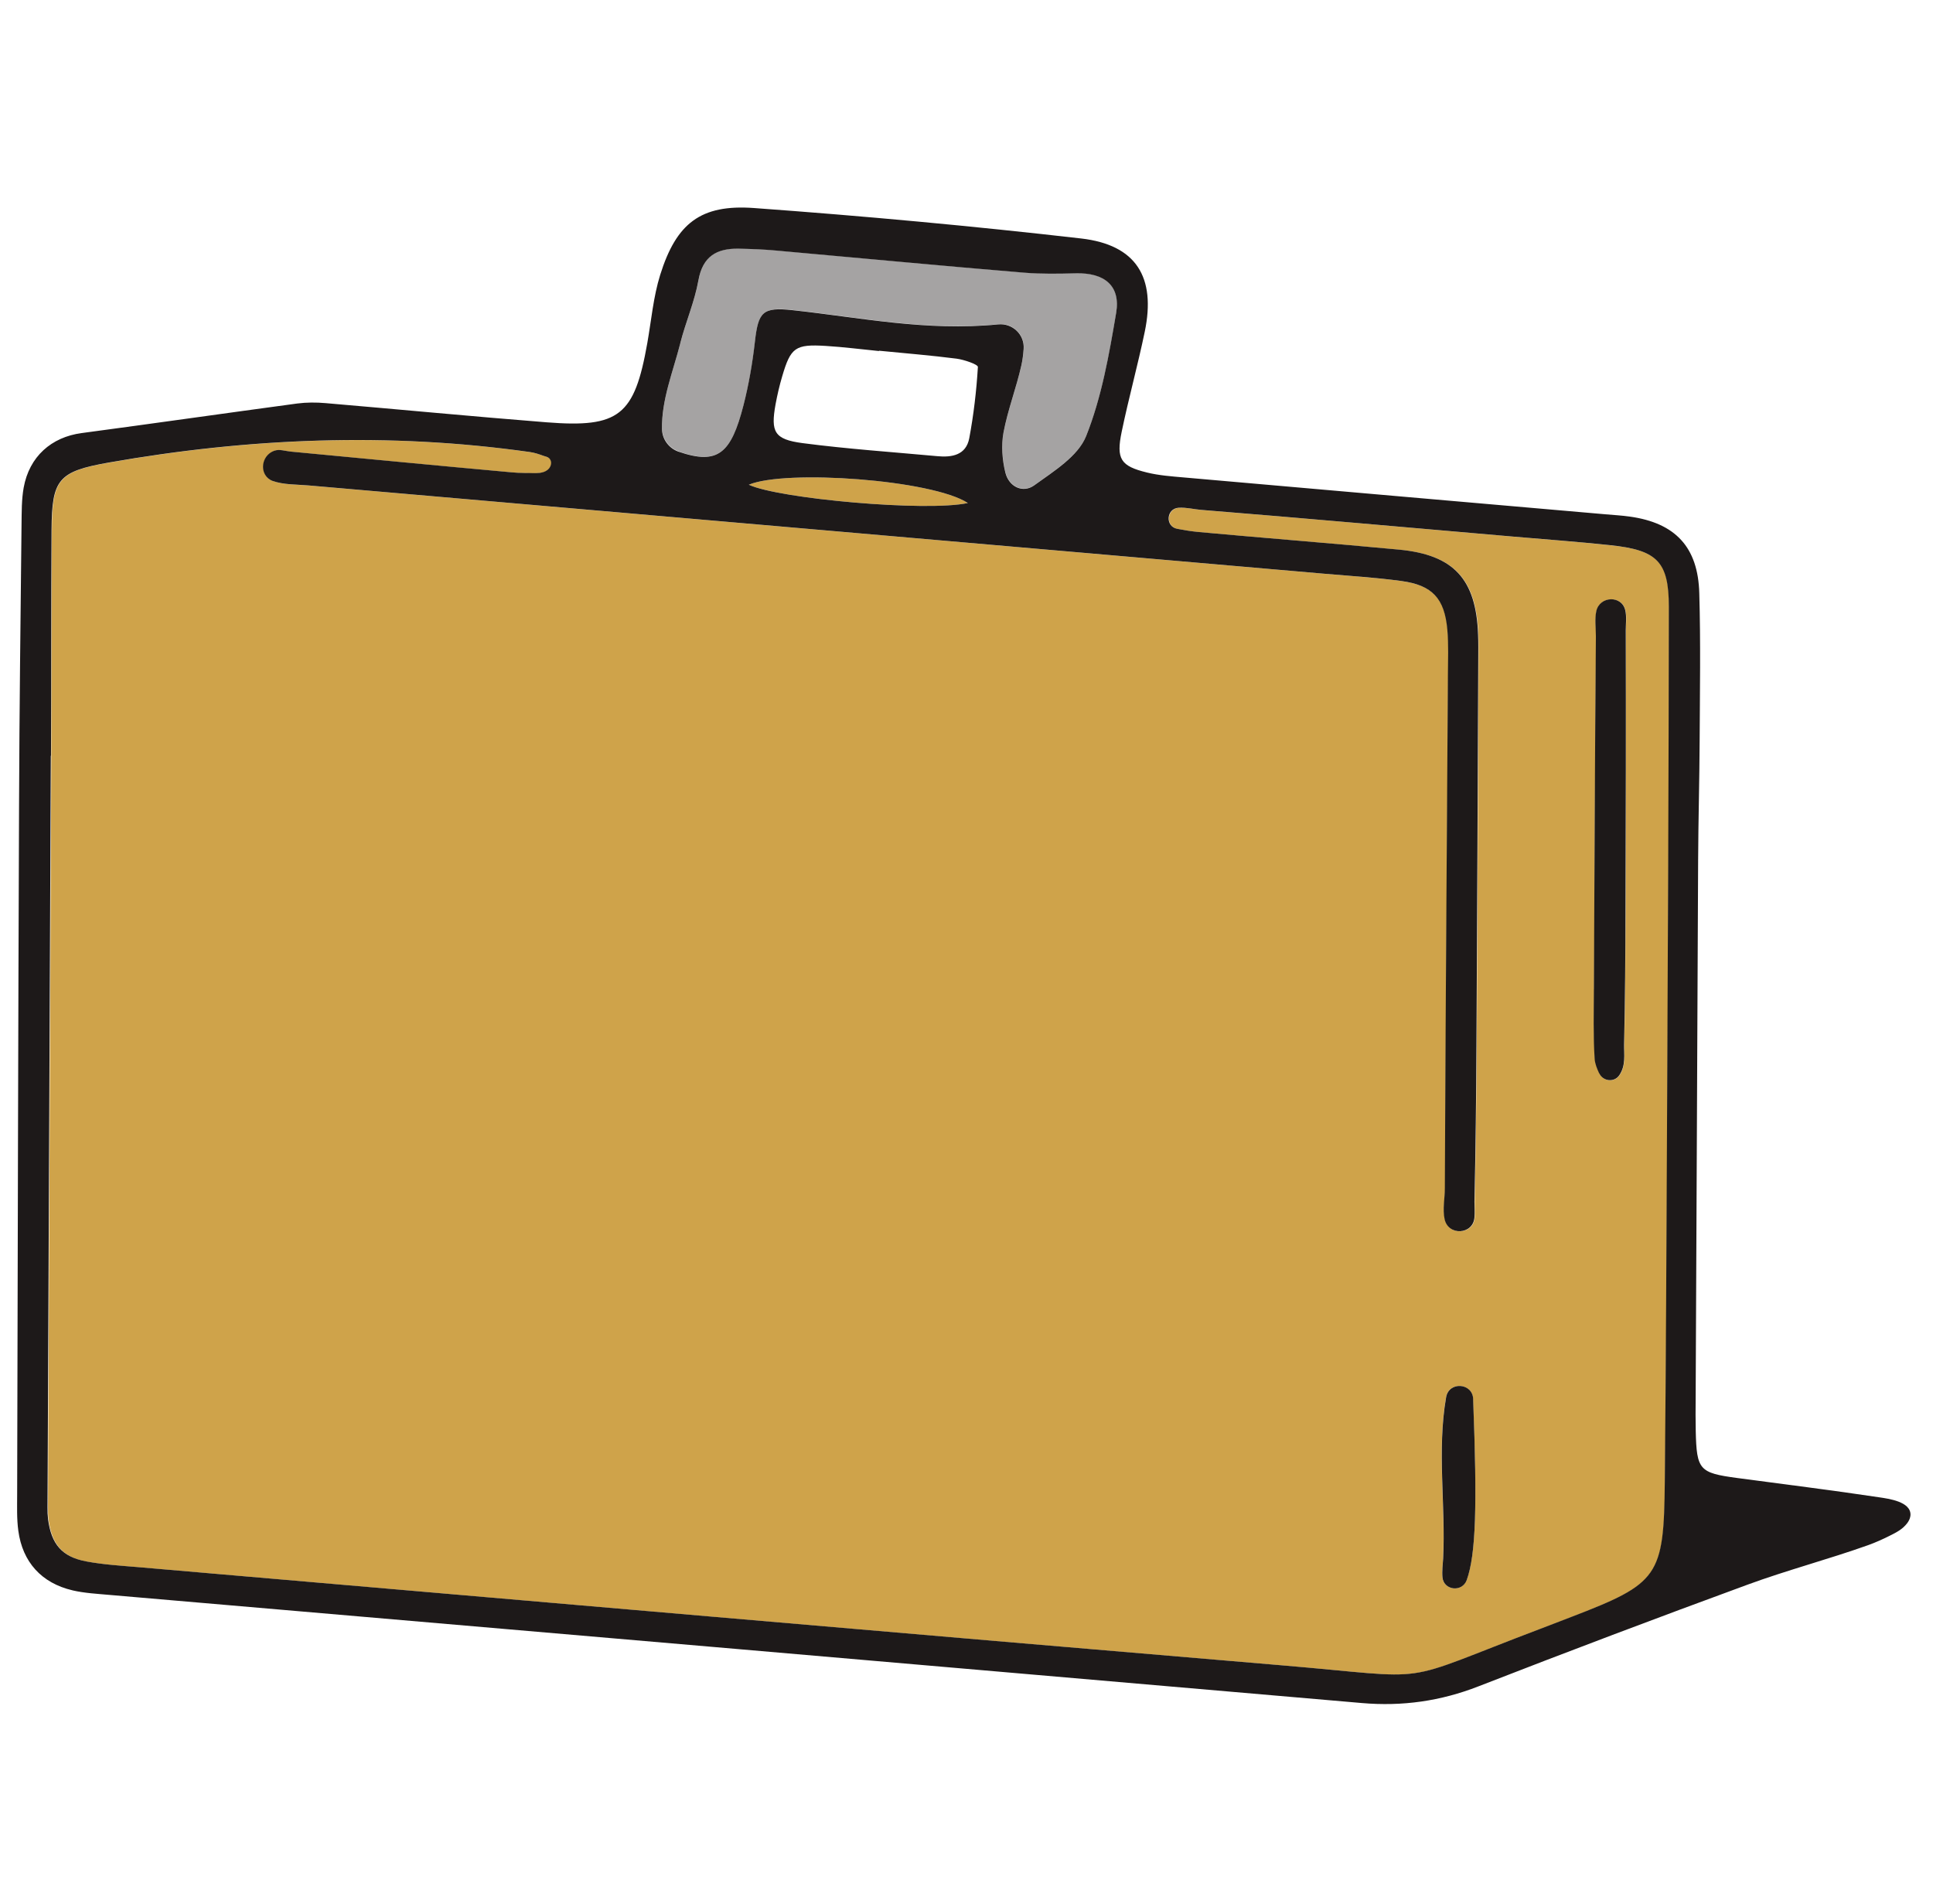 <svg width="65" height="64" viewBox="0 0 65 64" fill="none" xmlns="http://www.w3.org/2000/svg">
<g clip-path="url(#clip0_7045_32756)">
<path d="M22.824 15.18C24.145 15.637 24.588 15.242 25.005 13.614C25.183 12.915 25.308 12.203 25.387 11.488C25.5 10.475 25.648 10.316 26.655 10.422C28.909 10.664 31.146 11.14 33.567 10.901C34.054 10.853 34.463 11.246 34.424 11.733C34.41 11.919 34.388 12.097 34.349 12.273C34.179 13.032 33.893 13.77 33.748 14.532C33.667 14.963 33.704 15.447 33.809 15.879C33.926 16.357 34.399 16.586 34.778 16.313C35.434 15.84 36.255 15.333 36.528 14.652C37.048 13.344 37.302 11.914 37.535 10.514C37.691 9.593 37.135 9.159 36.177 9.184C35.596 9.198 35.017 9.209 34.438 9.162C31.65 8.931 28.862 8.664 26.074 8.416C25.662 8.38 25.247 8.363 24.835 8.355C24.104 8.341 23.633 8.611 23.489 9.418C23.361 10.136 23.06 10.82 22.879 11.53C22.634 12.487 22.245 13.43 22.264 14.415C22.273 14.76 22.498 15.063 22.824 15.175V15.18Z" fill="#A5A3A3"/>
<path d="M25.182 16.296C26.181 16.767 31.153 17.215 32.547 16.911C31.342 16.129 26.42 15.776 25.182 16.296Z" fill="#CFA34A"/>
<path d="M2.913 52.498C3.5 52.609 4.101 52.642 4.696 52.693C17.499 53.794 30.299 54.913 43.105 55.99C48.431 56.438 46.806 56.655 51.812 54.76C52.157 54.629 52.502 54.498 52.844 54.365C55.788 53.233 55.958 53.007 55.991 49.824C56.03 45.82 56.05 41.813 56.066 37.809C56.094 32.007 56.122 26.208 56.127 20.406C56.127 18.881 55.738 18.5 54.166 18.333C53.067 18.216 51.965 18.136 50.863 18.041C47.376 17.738 43.89 17.426 40.4 17.145C40.166 17.125 39.91 17.059 39.649 17.073C39.226 17.095 39.181 17.704 39.599 17.782C39.844 17.829 40.075 17.866 40.306 17.888C42.554 18.094 44.802 18.269 47.051 18.481C48.901 18.656 49.647 19.474 49.714 21.341C49.725 21.617 49.719 21.895 49.719 22.17C49.7 26.497 49.683 30.824 49.658 35.154C49.647 36.904 49.627 38.652 49.591 40.402C49.588 40.572 49.602 40.758 49.591 40.931C49.549 41.515 48.709 41.562 48.587 40.992C48.514 40.655 48.592 40.285 48.595 39.951C48.614 34.197 48.662 28.442 48.698 22.688C48.701 22.181 48.723 21.672 48.678 21.169C48.584 20.125 48.178 19.683 47.145 19.538C46.28 19.418 45.403 19.366 44.532 19.29C33.154 18.3 21.773 17.312 10.395 16.324C9.983 16.288 9.546 16.305 9.168 16.168C9.143 16.16 9.118 16.146 9.093 16.132C8.723 15.907 8.804 15.334 9.201 15.169C9.215 15.164 9.232 15.158 9.249 15.153C9.407 15.097 9.61 15.169 9.794 15.186C12.265 15.42 14.736 15.662 17.207 15.882C17.357 15.896 17.505 15.907 17.655 15.904C17.822 15.904 18.003 15.921 18.173 15.898C18.264 15.887 18.353 15.857 18.426 15.798C18.442 15.784 18.459 15.768 18.473 15.751C18.518 15.698 18.545 15.628 18.543 15.559C18.543 15.503 18.515 15.445 18.473 15.406C18.426 15.358 18.356 15.353 18.295 15.331C18.142 15.275 17.986 15.222 17.825 15.2C13.089 14.529 8.369 14.727 3.67 15.553C1.969 15.854 1.755 16.11 1.744 17.816C1.727 20.348 1.733 22.88 1.725 25.412C1.688 33.835 1.649 42.261 1.613 50.684C1.613 50.817 1.616 50.953 1.633 51.087C1.744 51.925 2.1 52.348 2.918 52.501L2.913 52.498ZM53.604 33.254C53.62 29.302 53.637 25.348 53.67 21.397C53.67 21.121 53.626 20.815 53.684 20.548C53.798 20.036 54.541 20.008 54.658 20.52C54.708 20.735 54.672 20.974 54.675 21.191C54.683 24.316 54.675 27.443 54.667 30.568C54.661 32.085 54.65 33.601 54.619 35.118C54.611 35.452 54.683 35.825 54.455 36.156C54.285 36.401 53.907 36.359 53.785 36.089C53.707 35.922 53.645 35.761 53.634 35.599C53.584 34.82 53.606 34.038 53.609 33.256L53.604 33.254ZM48.626 46.974C48.72 46.429 49.522 46.49 49.535 47.041C49.535 47.055 49.535 47.069 49.535 47.083C49.675 50.611 49.633 52.25 49.318 53.121C49.168 53.541 48.542 53.472 48.503 53.026C48.484 52.818 48.517 52.598 48.525 52.398C48.614 50.6 48.314 48.769 48.626 46.974Z" fill="#CFA34A"/>
<path d="M2.444 53.469C2.844 53.561 3.265 53.583 3.676 53.62C17.717 54.83 31.756 56.038 45.797 57.256C47.157 57.373 48.443 57.192 49.717 56.694C52.717 55.526 55.731 54.388 58.753 53.28C60.091 52.788 61.477 52.426 62.821 51.947C63.068 51.858 63.308 51.75 63.541 51.633C63.77 51.519 63.975 51.416 64.134 51.207C64.181 51.143 64.22 51.071 64.234 50.995C64.24 50.976 64.24 50.954 64.243 50.934C64.259 50.483 63.505 50.386 63.191 50.339C61.596 50.099 59.999 49.902 58.402 49.688C57.144 49.518 57.052 49.418 57.022 48.115C57.013 47.748 57.016 47.378 57.019 47.011C57.047 40.981 57.072 34.951 57.102 28.921C57.108 27.585 57.147 26.252 57.153 24.917C57.161 23.258 57.189 21.6 57.141 19.944C57.1 18.389 56.332 17.582 54.807 17.368C54.534 17.329 54.256 17.315 53.98 17.29C49.255 16.878 44.531 16.469 39.803 16.051C39.391 16.015 38.974 15.985 38.573 15.887C37.68 15.67 37.527 15.434 37.719 14.513C37.953 13.386 38.261 12.275 38.495 11.148C38.874 9.323 38.211 8.232 36.358 8.018C32.699 7.598 29.029 7.261 25.356 6.994C23.558 6.863 22.743 7.509 22.2 9.24C21.969 9.98 21.902 10.77 21.766 11.538C21.335 13.97 20.826 14.39 18.383 14.198C15.903 14.003 13.429 13.764 10.95 13.553C10.633 13.525 10.307 13.525 9.993 13.566C7.575 13.892 5.162 14.237 2.744 14.56C1.729 14.696 0.986 15.347 0.796 16.394C0.724 16.797 0.73 17.217 0.724 17.632C0.691 20.762 0.652 23.893 0.641 27.02C0.61 34.753 0.596 42.489 0.577 50.222C0.577 50.637 0.56 51.054 0.616 51.463C0.757 52.518 1.4 53.224 2.438 53.467L2.444 53.469ZM22.876 11.535C23.057 10.826 23.358 10.141 23.486 9.423C23.631 8.616 24.101 8.349 24.833 8.36C25.244 8.369 25.659 8.383 26.071 8.421C28.859 8.669 31.644 8.936 34.435 9.167C35.014 9.215 35.596 9.203 36.175 9.189C37.132 9.164 37.688 9.599 37.532 10.52C37.296 11.919 37.045 13.352 36.525 14.657C36.252 15.342 35.431 15.845 34.775 16.319C34.396 16.591 33.923 16.366 33.806 15.884C33.701 15.453 33.665 14.969 33.745 14.538C33.89 13.772 34.177 13.038 34.346 12.278C34.385 12.103 34.407 11.925 34.421 11.738C34.46 11.251 34.049 10.859 33.564 10.906C31.146 11.146 28.906 10.67 26.652 10.428C25.645 10.319 25.498 10.478 25.384 11.493C25.303 12.209 25.18 12.921 25.002 13.619C24.585 15.247 24.142 15.64 22.821 15.186C22.495 15.075 22.267 14.771 22.261 14.426C22.242 13.441 22.631 12.498 22.876 11.541V11.535ZM31.516 15.336C30.005 15.197 28.489 15.094 26.983 14.897C26.035 14.771 25.912 14.521 26.079 13.594C26.138 13.277 26.21 12.963 26.302 12.654C26.588 11.68 26.741 11.566 27.771 11.63C28.366 11.666 28.962 11.744 29.557 11.802C29.557 11.797 29.557 11.794 29.557 11.791C30.428 11.877 31.299 11.947 32.165 12.058C32.423 12.092 32.888 12.253 32.883 12.337C32.835 13.138 32.741 13.942 32.593 14.732C32.485 15.303 32.009 15.384 31.514 15.336H31.516ZM32.546 16.911C31.152 17.215 26.179 16.767 25.18 16.296C26.416 15.776 31.341 16.127 32.546 16.911ZM1.715 25.409C1.726 22.877 1.717 20.345 1.734 17.813C1.745 16.11 1.96 15.851 3.66 15.55C8.36 14.724 13.076 14.527 17.815 15.197C17.976 15.219 18.132 15.272 18.285 15.328C18.346 15.35 18.416 15.358 18.463 15.403C18.505 15.442 18.53 15.5 18.533 15.556C18.533 15.626 18.508 15.692 18.463 15.748C18.449 15.765 18.433 15.781 18.416 15.795C18.343 15.854 18.255 15.882 18.163 15.896C17.993 15.918 17.812 15.896 17.645 15.901C17.495 15.901 17.347 15.893 17.197 15.879C14.726 15.656 12.255 15.417 9.784 15.183C9.601 15.166 9.397 15.094 9.239 15.15C9.222 15.155 9.208 15.161 9.192 15.166C8.791 15.331 8.713 15.904 9.083 16.129C9.108 16.143 9.133 16.157 9.158 16.166C9.537 16.302 9.973 16.285 10.385 16.321C21.763 17.312 33.144 18.3 44.522 19.288C45.393 19.363 46.27 19.416 47.135 19.535C48.167 19.677 48.574 20.122 48.668 21.166C48.713 21.669 48.691 22.179 48.688 22.685C48.652 28.44 48.607 34.194 48.585 39.949C48.585 40.282 48.504 40.653 48.577 40.989C48.699 41.56 49.539 41.512 49.581 40.928C49.595 40.753 49.581 40.569 49.581 40.399C49.62 38.652 49.639 36.902 49.648 35.151C49.673 30.824 49.69 26.494 49.709 22.168C49.709 21.892 49.715 21.614 49.703 21.338C49.637 19.471 48.891 18.653 47.041 18.478C44.795 18.266 42.544 18.091 40.295 17.885C40.065 17.863 39.836 17.827 39.589 17.779C39.171 17.701 39.216 17.092 39.639 17.07C39.9 17.056 40.156 17.123 40.39 17.142C43.88 17.423 47.366 17.738 50.853 18.038C51.955 18.133 53.057 18.213 54.156 18.33C55.725 18.497 56.117 18.878 56.117 20.403C56.112 26.205 56.084 32.004 56.056 37.806C56.037 41.81 56.02 45.817 55.981 49.821C55.95 53.005 55.778 53.23 52.834 54.362C52.489 54.496 52.147 54.627 51.802 54.758C46.796 56.653 48.418 56.435 43.095 55.987C30.289 54.908 17.489 53.792 4.686 52.69C4.091 52.64 3.487 52.604 2.903 52.495C2.085 52.342 1.729 51.919 1.617 51.082C1.601 50.948 1.595 50.815 1.598 50.678C1.634 42.255 1.673 33.83 1.709 25.407L1.715 25.409Z" fill="#1D1919"/>
<path d="M53.778 36.086C53.903 36.356 54.279 36.398 54.449 36.153C54.677 35.822 54.607 35.449 54.613 35.115C54.646 33.599 54.657 32.082 54.66 30.566C54.671 27.441 54.677 24.313 54.669 21.188C54.669 20.971 54.702 20.732 54.652 20.517C54.535 20.006 53.792 20.033 53.678 20.545C53.619 20.812 53.664 21.119 53.664 21.394C53.631 25.345 53.617 29.299 53.597 33.251C53.594 34.033 53.572 34.815 53.622 35.594C53.633 35.758 53.695 35.916 53.773 36.084L53.778 36.086Z" fill="#1D1919"/>
<path d="M48.528 52.398C48.516 52.598 48.486 52.821 48.505 53.027C48.544 53.472 49.17 53.542 49.321 53.121C49.632 52.253 49.674 50.614 49.538 47.083C49.538 47.069 49.538 47.055 49.538 47.041C49.524 46.49 48.722 46.429 48.628 46.975C48.316 48.769 48.617 50.6 48.528 52.398Z" fill="#1D1919"/>
</g>
<defs>
<clipPath id="clip0_7045_32756">
<rect width="64" height="64" fill="white" transform="translate(0.5)"/>
</clipPath>
</defs>
</svg>
